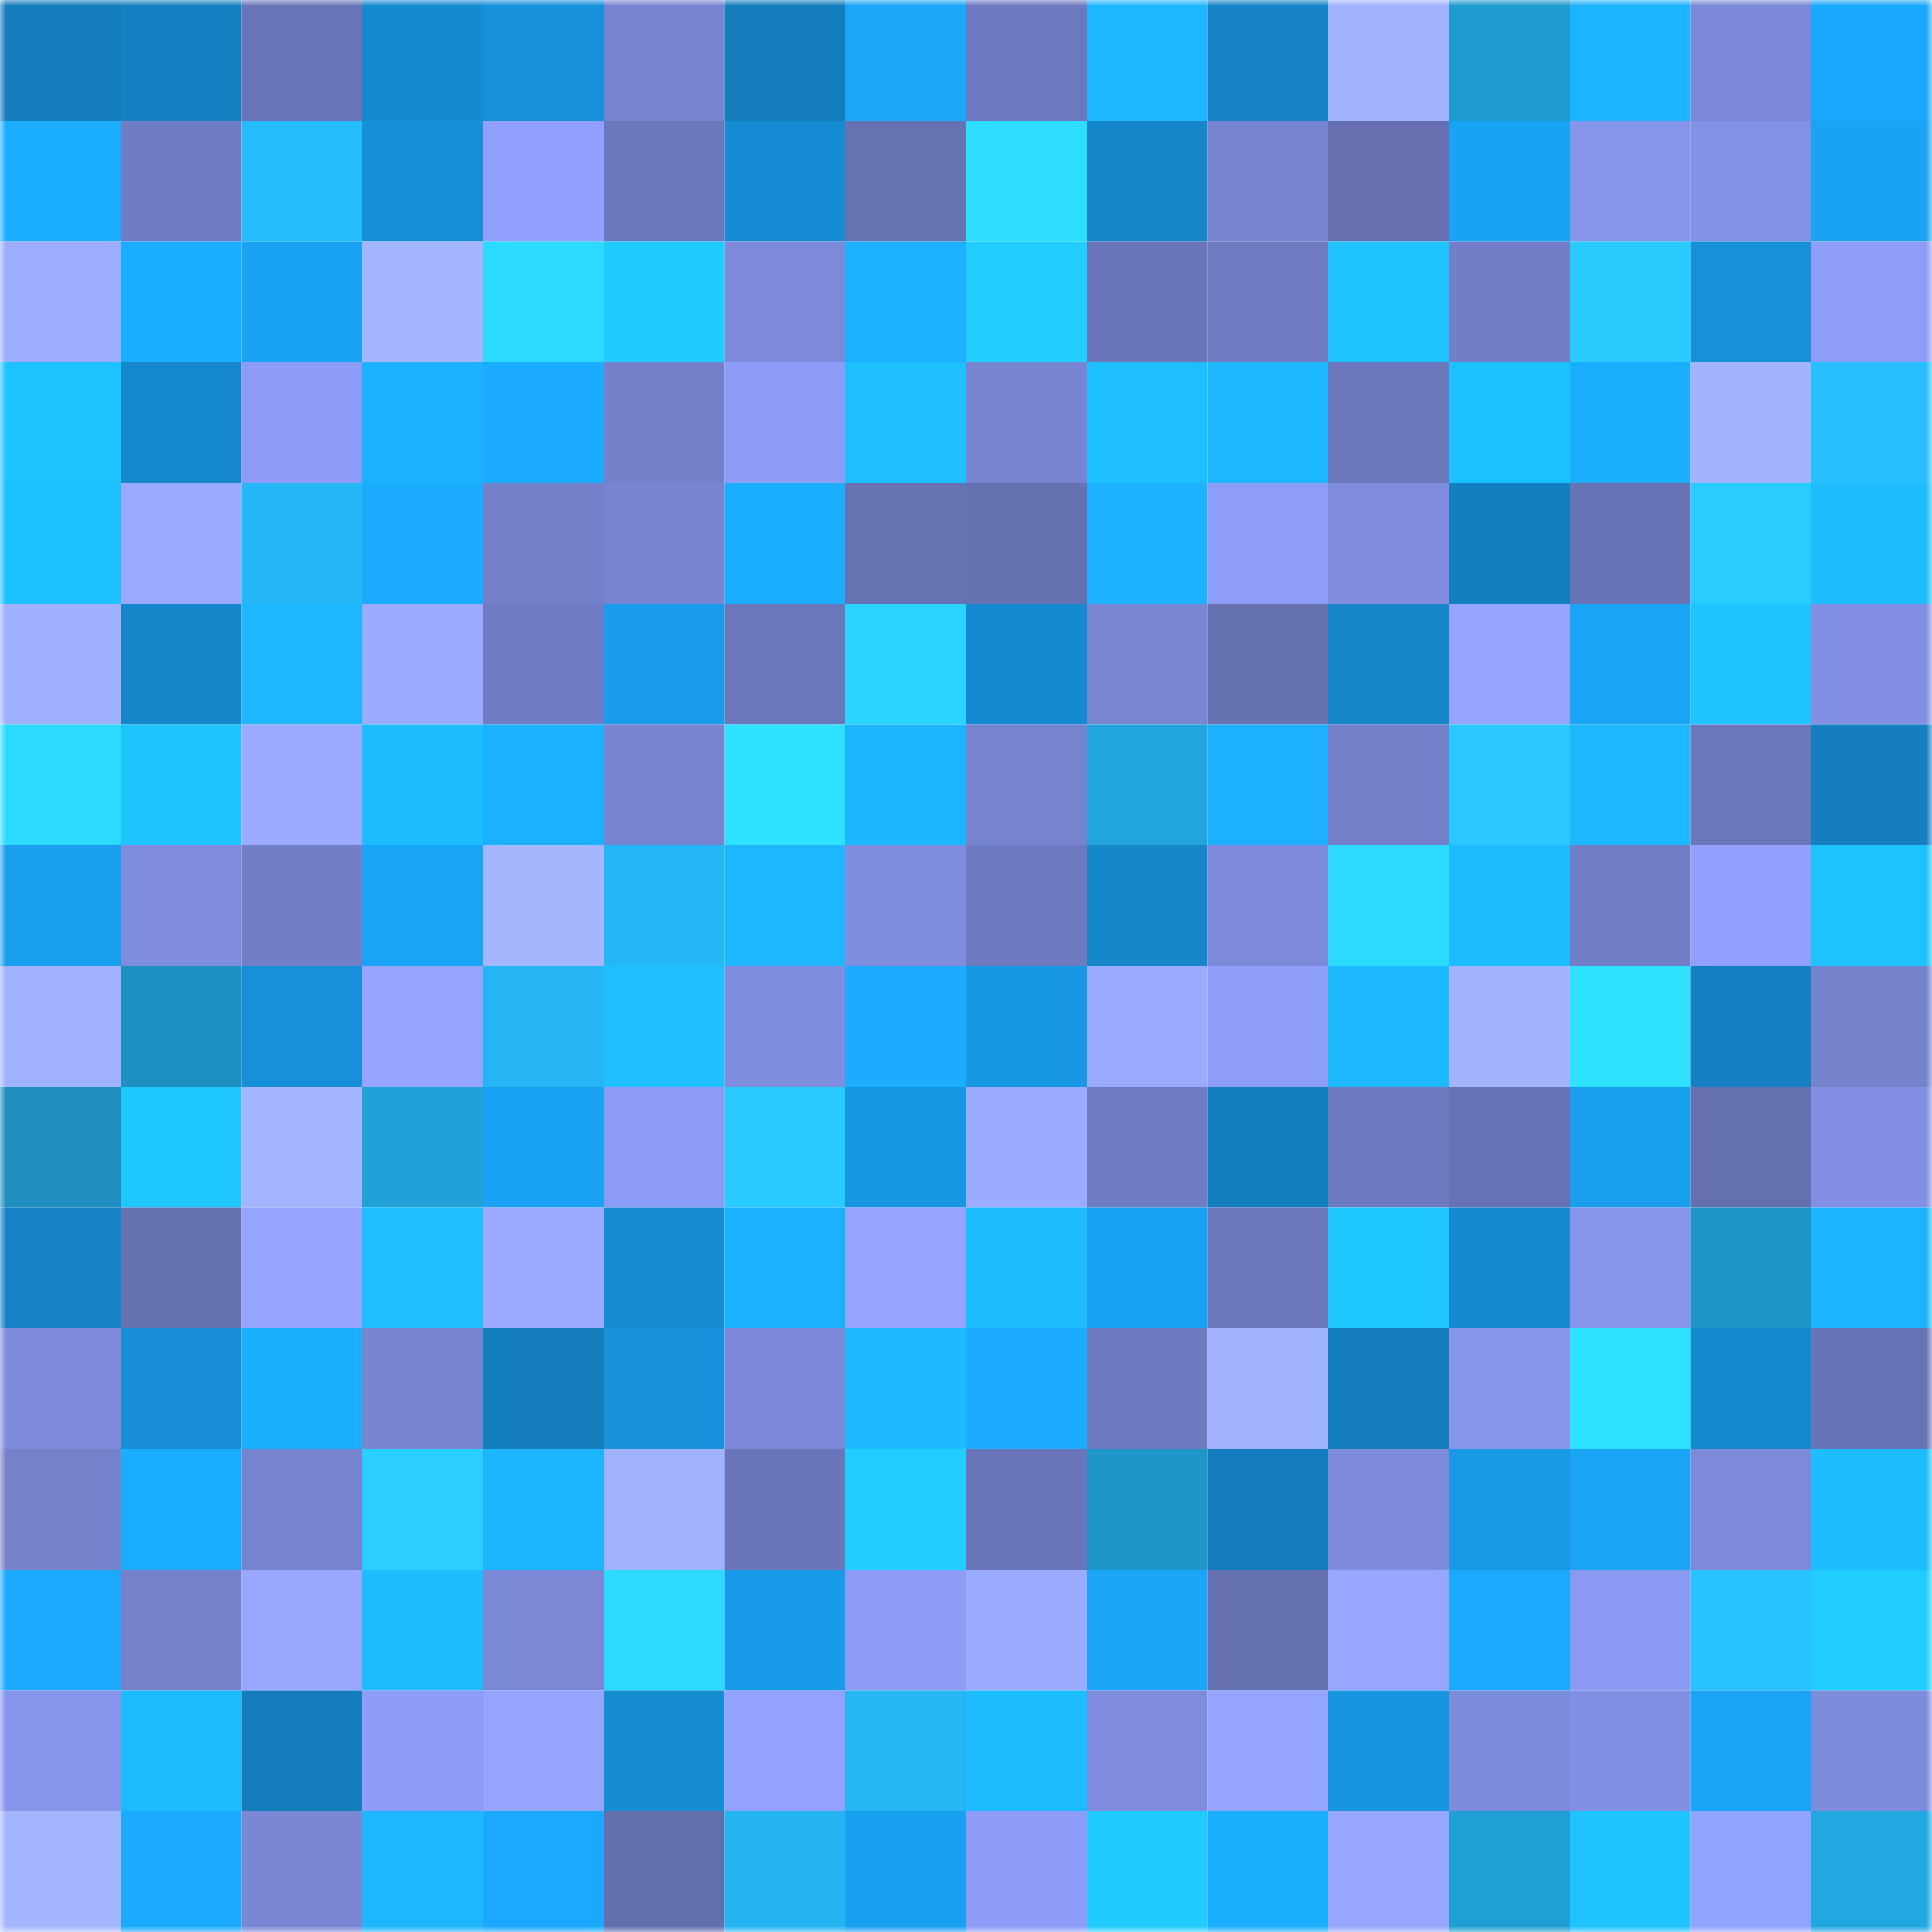 <svg viewBox="0 0 160 160" fill="none" role="img" xmlns="http://www.w3.org/2000/svg" width="240" height="240" name="ens%2Ceuronews24.eth"><mask id="126355439" mask-type="alpha" maskUnits="userSpaceOnUse" x="0" y="0" width="160" height="160"><rect width="160" height="160" fill="#FFFFFF"></rect></mask><g mask="url(#126355439)"><rect x="0" y="0" width="10" height="10" fill="#147dbc"></rect><rect x="10" y="0" width="10" height="10" fill="#1480c1"></rect><rect x="20" y="0" width="10" height="10" fill="#6a75b8"></rect><rect x="30" y="0" width="10" height="10" fill="#168ad0"></rect><rect x="40" y="0" width="10" height="10" fill="#1790d9"></rect><rect x="50" y="0" width="10" height="10" fill="#7884d1"></rect><rect x="60" y="0" width="10" height="10" fill="#147dbc"></rect><rect x="70" y="0" width="10" height="10" fill="#1aa6f9"></rect><rect x="80" y="0" width="10" height="10" fill="#6d78be"></rect><rect x="90" y="0" width="10" height="10" fill="#1db7ff"></rect><rect x="100" y="0" width="10" height="10" fill="#1583c6"></rect><rect x="110" y="0" width="10" height="10" fill="#a2b3ff"></rect><rect x="120" y="0" width="10" height="10" fill="#1f9ace"></rect><rect x="130" y="0" width="10" height="10" fill="#1cb3ff"></rect><rect x="140" y="0" width="10" height="10" fill="#7b88d7"></rect><rect x="150" y="0" width="10" height="10" fill="#1aa8fd"></rect><rect x="0" y="10" width="10" height="10" fill="#1badff"></rect><rect x="10" y="10" width="10" height="10" fill="#707cc4"></rect><rect x="20" y="10" width="10" height="10" fill="#26bdfd"></rect><rect x="30" y="10" width="10" height="10" fill="#168fd8"></rect><rect x="40" y="10" width="10" height="10" fill="#91a0fd"></rect><rect x="50" y="10" width="10" height="10" fill="#6b77bb"></rect><rect x="60" y="10" width="10" height="10" fill="#168cd4"></rect><rect x="70" y="10" width="10" height="10" fill="#6772b3"></rect><rect x="80" y="10" width="10" height="10" fill="#2dddff"></rect><rect x="90" y="10" width="10" height="10" fill="#1586c9"></rect><rect x="100" y="10" width="10" height="10" fill="#7683ce"></rect><rect x="110" y="10" width="10" height="10" fill="#6670b1"></rect><rect x="120" y="10" width="10" height="10" fill="#19a3f5"></rect><rect x="130" y="10" width="10" height="10" fill="#8694ea"></rect><rect x="140" y="10" width="10" height="10" fill="#8391e4"></rect><rect x="150" y="10" width="10" height="10" fill="#1aa3f5"></rect><rect x="0" y="20" width="10" height="10" fill="#9cadff"></rect><rect x="10" y="20" width="10" height="10" fill="#1badff"></rect><rect x="20" y="20" width="10" height="10" fill="#1aa3f5"></rect><rect x="30" y="20" width="10" height="10" fill="#a4b5ff"></rect><rect x="40" y="20" width="10" height="10" fill="#2cdaff"></rect><rect x="50" y="20" width="10" height="10" fill="#20cbff"></rect><rect x="60" y="20" width="10" height="10" fill="#7c8ad9"></rect><rect x="70" y="20" width="10" height="10" fill="#1cb0ff"></rect><rect x="80" y="20" width="10" height="10" fill="#20cdff"></rect><rect x="90" y="20" width="10" height="10" fill="#6a76b9"></rect><rect x="100" y="20" width="10" height="10" fill="#6f7ac1"></rect><rect x="110" y="20" width="10" height="10" fill="#1fc3ff"></rect><rect x="120" y="20" width="10" height="10" fill="#727ec7"></rect><rect x="130" y="20" width="10" height="10" fill="#29cbff"></rect><rect x="140" y="20" width="10" height="10" fill="#1790d9"></rect><rect x="150" y="20" width="10" height="10" fill="#8e9df7"></rect><rect x="0" y="30" width="10" height="10" fill="#1ec2ff"></rect><rect x="10" y="30" width="10" height="10" fill="#1588cd"></rect><rect x="20" y="30" width="10" height="10" fill="#8c9bf5"></rect><rect x="30" y="30" width="10" height="10" fill="#1cb1ff"></rect><rect x="40" y="30" width="10" height="10" fill="#1bacff"></rect><rect x="50" y="30" width="10" height="10" fill="#7480c9"></rect><rect x="60" y="30" width="10" height="10" fill="#8d9cf6"></rect><rect x="70" y="30" width="10" height="10" fill="#1ec0ff"></rect><rect x="80" y="30" width="10" height="10" fill="#7784d0"></rect><rect x="90" y="30" width="10" height="10" fill="#1ebfff"></rect><rect x="100" y="30" width="10" height="10" fill="#1db7ff"></rect><rect x="110" y="30" width="10" height="10" fill="#6c77bc"></rect><rect x="120" y="30" width="10" height="10" fill="#1ec1ff"></rect><rect x="130" y="30" width="10" height="10" fill="#1baeff"></rect><rect x="140" y="30" width="10" height="10" fill="#a3b4ff"></rect><rect x="150" y="30" width="10" height="10" fill="#27bfff"></rect><rect x="0" y="40" width="10" height="10" fill="#1ec1ff"></rect><rect x="10" y="40" width="10" height="10" fill="#9aaaff"></rect><rect x="20" y="40" width="10" height="10" fill="#25b8f6"></rect><rect x="30" y="40" width="10" height="10" fill="#1bacff"></rect><rect x="40" y="40" width="10" height="10" fill="#7380c9"></rect><rect x="50" y="40" width="10" height="10" fill="#7884d1"></rect><rect x="60" y="40" width="10" height="10" fill="#1badff"></rect><rect x="70" y="40" width="10" height="10" fill="#6772b3"></rect><rect x="80" y="40" width="10" height="10" fill="#6671b2"></rect><rect x="90" y="40" width="10" height="10" fill="#1cb2ff"></rect><rect x="100" y="40" width="10" height="10" fill="#8e9df7"></rect><rect x="110" y="40" width="10" height="10" fill="#818ee0"></rect><rect x="120" y="40" width="10" height="10" fill="#147fbf"></rect><rect x="130" y="40" width="10" height="10" fill="#6974b7"></rect><rect x="140" y="40" width="10" height="10" fill="#29ccff"></rect><rect x="150" y="40" width="10" height="10" fill="#1ebdff"></rect><rect x="0" y="50" width="10" height="10" fill="#9fb0ff"></rect><rect x="10" y="50" width="10" height="10" fill="#1586c9"></rect><rect x="20" y="50" width="10" height="10" fill="#1db7ff"></rect><rect x="30" y="50" width="10" height="10" fill="#9bacff"></rect><rect x="40" y="50" width="10" height="10" fill="#6f7bc2"></rect><rect x="50" y="50" width="10" height="10" fill="#189ceb"></rect><rect x="60" y="50" width="10" height="10" fill="#6b77bb"></rect><rect x="70" y="50" width="10" height="10" fill="#2bd3ff"></rect><rect x="80" y="50" width="10" height="10" fill="#168ad0"></rect><rect x="90" y="50" width="10" height="10" fill="#7986d2"></rect><rect x="100" y="50" width="10" height="10" fill="#6671b2"></rect><rect x="110" y="50" width="10" height="10" fill="#1585c8"></rect><rect x="120" y="50" width="10" height="10" fill="#94a4ff"></rect><rect x="130" y="50" width="10" height="10" fill="#1aa4f6"></rect><rect x="140" y="50" width="10" height="10" fill="#1fc3ff"></rect><rect x="150" y="50" width="10" height="10" fill="#828fe2"></rect><rect x="0" y="60" width="10" height="10" fill="#2cdaff"></rect><rect x="10" y="60" width="10" height="10" fill="#1fc4ff"></rect><rect x="20" y="60" width="10" height="10" fill="#9babff"></rect><rect x="30" y="60" width="10" height="10" fill="#1dbcff"></rect><rect x="40" y="60" width="10" height="10" fill="#1cb1ff"></rect><rect x="50" y="60" width="10" height="10" fill="#7884d1"></rect><rect x="60" y="60" width="10" height="10" fill="#2ee2ff"></rect><rect x="70" y="60" width="10" height="10" fill="#1cb5ff"></rect><rect x="80" y="60" width="10" height="10" fill="#7683ce"></rect><rect x="90" y="60" width="10" height="10" fill="#21a5dc"></rect><rect x="100" y="60" width="10" height="10" fill="#1cb0ff"></rect><rect x="110" y="60" width="10" height="10" fill="#7480ca"></rect><rect x="120" y="60" width="10" height="10" fill="#29c9ff"></rect><rect x="130" y="60" width="10" height="10" fill="#1db8ff"></rect><rect x="140" y="60" width="10" height="10" fill="#6b77bb"></rect><rect x="150" y="60" width="10" height="10" fill="#147ebe"></rect><rect x="0" y="70" width="10" height="10" fill="#199eee"></rect><rect x="10" y="70" width="10" height="10" fill="#7f8cdd"></rect><rect x="20" y="70" width="10" height="10" fill="#727ec6"></rect><rect x="30" y="70" width="10" height="10" fill="#1aa4f7"></rect><rect x="40" y="70" width="10" height="10" fill="#a5b6ff"></rect><rect x="50" y="70" width="10" height="10" fill="#25b7f5"></rect><rect x="60" y="70" width="10" height="10" fill="#1db6ff"></rect><rect x="70" y="70" width="10" height="10" fill="#7f8dde"></rect><rect x="80" y="70" width="10" height="10" fill="#6e7ac0"></rect><rect x="90" y="70" width="10" height="10" fill="#1586c9"></rect><rect x="100" y="70" width="10" height="10" fill="#7c8ad9"></rect><rect x="110" y="70" width="10" height="10" fill="#2cdaff"></rect><rect x="120" y="70" width="10" height="10" fill="#1dbbff"></rect><rect x="130" y="70" width="10" height="10" fill="#717ec6"></rect><rect x="140" y="70" width="10" height="10" fill="#91a1fd"></rect><rect x="150" y="70" width="10" height="10" fill="#1ec2ff"></rect><rect x="0" y="80" width="10" height="10" fill="#a0b1ff"></rect><rect x="10" y="80" width="10" height="10" fill="#1d90c1"></rect><rect x="20" y="80" width="10" height="10" fill="#1790d9"></rect><rect x="30" y="80" width="10" height="10" fill="#95a5ff"></rect><rect x="40" y="80" width="10" height="10" fill="#25b5f2"></rect><rect x="50" y="80" width="10" height="10" fill="#1ec0ff"></rect><rect x="60" y="80" width="10" height="10" fill="#7f8dde"></rect><rect x="70" y="80" width="10" height="10" fill="#1babff"></rect><rect x="80" y="80" width="10" height="10" fill="#1898e4"></rect><rect x="90" y="80" width="10" height="10" fill="#9aaaff"></rect><rect x="100" y="80" width="10" height="10" fill="#8f9ef9"></rect><rect x="110" y="80" width="10" height="10" fill="#1db9ff"></rect><rect x="120" y="80" width="10" height="10" fill="#a3b4ff"></rect><rect x="130" y="80" width="10" height="10" fill="#2ee2ff"></rect><rect x="140" y="80" width="10" height="10" fill="#1480c1"></rect><rect x="150" y="80" width="10" height="10" fill="#7582cc"></rect><rect x="0" y="90" width="10" height="10" fill="#1d8ebe"></rect><rect x="10" y="90" width="10" height="10" fill="#1fc7ff"></rect><rect x="20" y="90" width="10" height="10" fill="#a4b5ff"></rect><rect x="30" y="90" width="10" height="10" fill="#21a1d7"></rect><rect x="40" y="90" width="10" height="10" fill="#19a2f4"></rect><rect x="50" y="90" width="10" height="10" fill="#8c9bf5"></rect><rect x="60" y="90" width="10" height="10" fill="#29caff"></rect><rect x="70" y="90" width="10" height="10" fill="#1796e2"></rect><rect x="80" y="90" width="10" height="10" fill="#9bacff"></rect><rect x="90" y="90" width="10" height="10" fill="#707cc4"></rect><rect x="100" y="90" width="10" height="10" fill="#147fbf"></rect><rect x="110" y="90" width="10" height="10" fill="#6e7abf"></rect><rect x="120" y="90" width="10" height="10" fill="#6772b4"></rect><rect x="130" y="90" width="10" height="10" fill="#199eee"></rect><rect x="140" y="90" width="10" height="10" fill="#6570b0"></rect><rect x="150" y="90" width="10" height="10" fill="#828fe2"></rect><rect x="0" y="100" width="10" height="10" fill="#1583c6"></rect><rect x="10" y="100" width="10" height="10" fill="#6671b2"></rect><rect x="20" y="100" width="10" height="10" fill="#96a6ff"></rect><rect x="30" y="100" width="10" height="10" fill="#1ebeff"></rect><rect x="40" y="100" width="10" height="10" fill="#9babff"></rect><rect x="50" y="100" width="10" height="10" fill="#168cd3"></rect><rect x="60" y="100" width="10" height="10" fill="#1cb1ff"></rect><rect x="70" y="100" width="10" height="10" fill="#94a4ff"></rect><rect x="80" y="100" width="10" height="10" fill="#1dbcff"></rect><rect x="90" y="100" width="10" height="10" fill="#19a2f4"></rect><rect x="100" y="100" width="10" height="10" fill="#6c78bc"></rect><rect x="110" y="100" width="10" height="10" fill="#1fc9ff"></rect><rect x="120" y="100" width="10" height="10" fill="#168ad1"></rect><rect x="130" y="100" width="10" height="10" fill="#8694ea"></rect><rect x="140" y="100" width="10" height="10" fill="#1e94c6"></rect><rect x="150" y="100" width="10" height="10" fill="#1cb3ff"></rect><rect x="0" y="110" width="10" height="10" fill="#7d8ada"></rect><rect x="10" y="110" width="10" height="10" fill="#168dd5"></rect><rect x="20" y="110" width="10" height="10" fill="#1bafff"></rect><rect x="30" y="110" width="10" height="10" fill="#7885d1"></rect><rect x="40" y="110" width="10" height="10" fill="#147dbc"></rect><rect x="50" y="110" width="10" height="10" fill="#1791db"></rect><rect x="60" y="110" width="10" height="10" fill="#7c89d8"></rect><rect x="70" y="110" width="10" height="10" fill="#1dbaff"></rect><rect x="80" y="110" width="10" height="10" fill="#1babff"></rect><rect x="90" y="110" width="10" height="10" fill="#6e7ac0"></rect><rect x="100" y="110" width="10" height="10" fill="#a2b3ff"></rect><rect x="110" y="110" width="10" height="10" fill="#147dbc"></rect><rect x="120" y="110" width="10" height="10" fill="#8694ea"></rect><rect x="130" y="110" width="10" height="10" fill="#2ee2ff"></rect><rect x="140" y="110" width="10" height="10" fill="#1587cc"></rect><rect x="150" y="110" width="10" height="10" fill="#6974b6"></rect><rect x="0" y="120" width="10" height="10" fill="#7581cb"></rect><rect x="10" y="120" width="10" height="10" fill="#1badff"></rect><rect x="20" y="120" width="10" height="10" fill="#7683ce"></rect><rect x="30" y="120" width="10" height="10" fill="#2acfff"></rect><rect x="40" y="120" width="10" height="10" fill="#1cb5ff"></rect><rect x="50" y="120" width="10" height="10" fill="#a1b2ff"></rect><rect x="60" y="120" width="10" height="10" fill="#6b76ba"></rect><rect x="70" y="120" width="10" height="10" fill="#20cfff"></rect><rect x="80" y="120" width="10" height="10" fill="#6b76ba"></rect><rect x="90" y="120" width="10" height="10" fill="#1e96c9"></rect><rect x="100" y="120" width="10" height="10" fill="#147dbd"></rect><rect x="110" y="120" width="10" height="10" fill="#7c8ad9"></rect><rect x="120" y="120" width="10" height="10" fill="#1898e5"></rect><rect x="130" y="120" width="10" height="10" fill="#1aa4f6"></rect><rect x="140" y="120" width="10" height="10" fill="#7d8ad9"></rect><rect x="150" y="120" width="10" height="10" fill="#1ebdff"></rect><rect x="0" y="130" width="10" height="10" fill="#1baaff"></rect><rect x="10" y="130" width="10" height="10" fill="#7581cb"></rect><rect x="20" y="130" width="10" height="10" fill="#98a8ff"></rect><rect x="30" y="130" width="10" height="10" fill="#1dbcff"></rect><rect x="40" y="130" width="10" height="10" fill="#7b88d6"></rect><rect x="50" y="130" width="10" height="10" fill="#2cdaff"></rect><rect x="60" y="130" width="10" height="10" fill="#189ae8"></rect><rect x="70" y="130" width="10" height="10" fill="#8c9bf4"></rect><rect x="80" y="130" width="10" height="10" fill="#9aaaff"></rect><rect x="90" y="130" width="10" height="10" fill="#1aa5f8"></rect><rect x="100" y="130" width="10" height="10" fill="#6570b0"></rect><rect x="110" y="130" width="10" height="10" fill="#97a7ff"></rect><rect x="120" y="130" width="10" height="10" fill="#1aa9ff"></rect><rect x="130" y="130" width="10" height="10" fill="#8a99f1"></rect><rect x="140" y="130" width="10" height="10" fill="#27c2ff"></rect><rect x="150" y="130" width="10" height="10" fill="#20cdff"></rect><rect x="0" y="140" width="10" height="10" fill="#8796ec"></rect><rect x="10" y="140" width="10" height="10" fill="#1dbcff"></rect><rect x="20" y="140" width="10" height="10" fill="#147dbc"></rect><rect x="30" y="140" width="10" height="10" fill="#8d9cf6"></rect><rect x="40" y="140" width="10" height="10" fill="#95a5ff"></rect><rect x="50" y="140" width="10" height="10" fill="#168cd3"></rect><rect x="60" y="140" width="10" height="10" fill="#93a2ff"></rect><rect x="70" y="140" width="10" height="10" fill="#25b6f4"></rect><rect x="80" y="140" width="10" height="10" fill="#1dbbff"></rect><rect x="90" y="140" width="10" height="10" fill="#7f8cdd"></rect><rect x="100" y="140" width="10" height="10" fill="#94a4ff"></rect><rect x="110" y="140" width="10" height="10" fill="#1795e0"></rect><rect x="120" y="140" width="10" height="10" fill="#7d8bdb"></rect><rect x="130" y="140" width="10" height="10" fill="#8290e3"></rect><rect x="140" y="140" width="10" height="10" fill="#1aa4f7"></rect><rect x="150" y="140" width="10" height="10" fill="#7d8bdb"></rect><rect x="0" y="150" width="10" height="10" fill="#a4b6ff"></rect><rect x="10" y="150" width="10" height="10" fill="#1baaff"></rect><rect x="20" y="150" width="10" height="10" fill="#7a87d4"></rect><rect x="30" y="150" width="10" height="10" fill="#1db6ff"></rect><rect x="40" y="150" width="10" height="10" fill="#1aa9ff"></rect><rect x="50" y="150" width="10" height="10" fill="#636ead"></rect><rect x="60" y="150" width="10" height="10" fill="#24b4f1"></rect><rect x="70" y="150" width="10" height="10" fill="#19a0f1"></rect><rect x="80" y="150" width="10" height="10" fill="#8d9cf6"></rect><rect x="90" y="150" width="10" height="10" fill="#20ccff"></rect><rect x="100" y="150" width="10" height="10" fill="#1bafff"></rect><rect x="110" y="150" width="10" height="10" fill="#97a7ff"></rect><rect x="120" y="150" width="10" height="10" fill="#209fd5"></rect><rect x="130" y="150" width="10" height="10" fill="#1fc3ff"></rect><rect x="140" y="150" width="10" height="10" fill="#92a2ff"></rect><rect x="150" y="150" width="10" height="10" fill="#22a8e1"></rect></g></svg>